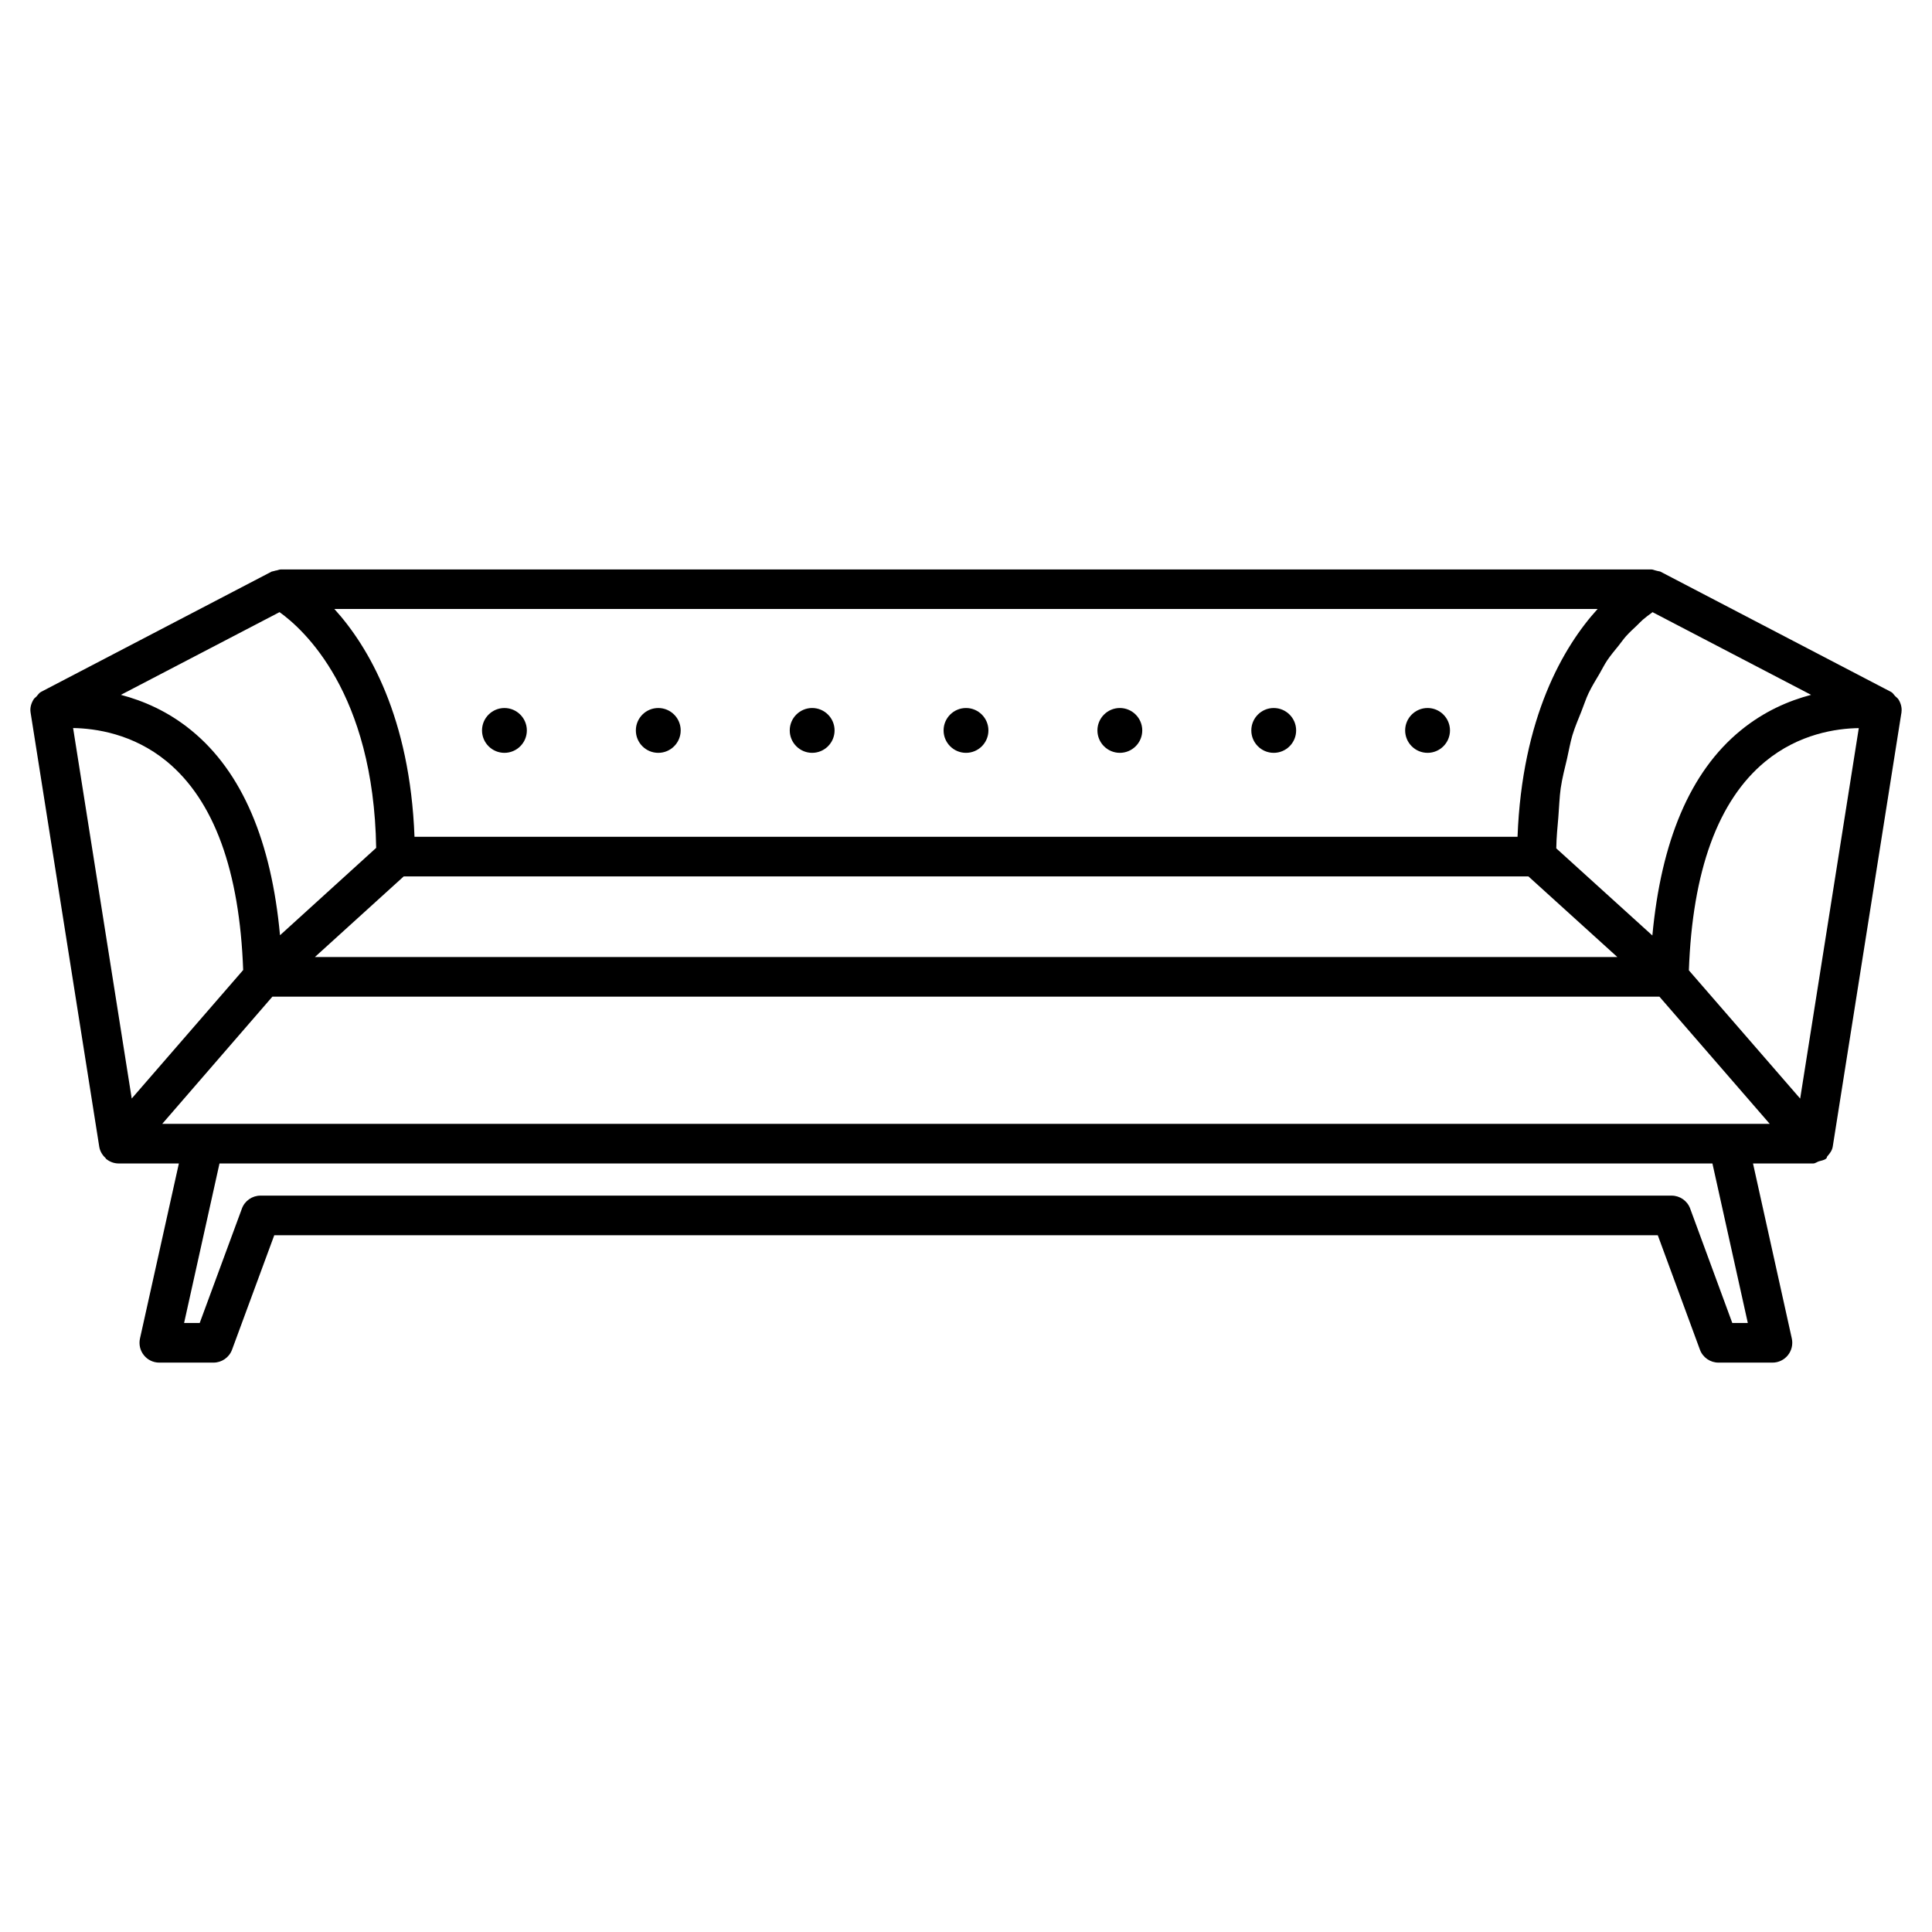 <?xml version="1.0" encoding="UTF-8"?>
<!-- Uploaded to: ICON Repo, www.iconrepo.com, Generator: ICON Repo Mixer Tools -->
<svg fill="#000000" width="800px" height="800px" version="1.1" viewBox="144 144 512 512" xmlns="http://www.w3.org/2000/svg">
 <g>
  <path d="m629.76 447.46 18.117-114.47c0-0.02 0.043-0.043 0.043-0.062 0-0.043-0.043-0.082-0.02-0.125 0.188-1.219-0.148-2.394-0.754-3.402-0.23-0.379-0.566-0.586-0.883-0.902-0.379-0.379-0.629-0.883-1.113-1.133l-61.109-31.867c-0.188-0.105-0.418-0.082-0.609-0.148-0.25-0.082-0.441-0.125-0.691-0.168-0.379-0.082-0.715-0.273-1.113-0.273l-363.23 0.004c-0.379 0-0.715 0.188-1.07 0.25-0.25 0.043-0.461 0.062-0.711 0.168-0.211 0.082-0.441 0.062-0.629 0.148l-61.133 31.887c-0.523 0.273-0.797 0.797-1.195 1.215-0.25 0.273-0.547 0.422-0.734 0.734-0.652 1.051-1.027 2.246-0.82 3.508l18.199 115.08c0.188 1.195 0.84 2.227 1.68 3 0.043 0.043 0.02 0.105 0.062 0.148 0.922 0.797 2.121 1.281 3.422 1.281h15.934l-10.309 46.391c-0.336 1.531 0.02 3.168 1.027 4.41 0.988 1.258 2.5 1.973 4.094 1.973h14.363c2.184 0 4.156-1.363 4.914-3.422l11.188-30.332h366.65l11.168 30.332c0.754 2.059 2.731 3.422 4.914 3.422h14.316c1.594 0 3.086-0.715 4.094-1.973 0.988-1.238 1.363-2.875 1.027-4.41l-10.285-46.391h15.934 0.02c0.02 0 0 0 0 0 0.523 0 0.988-0.398 1.492-0.566 0.652-0.211 1.387-0.273 1.91-0.715 0.02-0.02 0.043 0 0.043-0.02 0.188-0.168 0.148-0.441 0.316-0.629 0.629-0.715 1.238-1.492 1.406-2.5zm-442.77-5.625 29.199-33.715h367.57l29.242 33.715zm-23.617-104.9c5.898 0.105 15.871 1.492 24.832 8.859 12.555 10.348 19.293 29.031 20.238 55.273l-29.535 34.051zm54.707-30.711c6.34 4.535 24.938 21.266 25.609 62.473l-25.484 23.156c-2.289-24.832-9.992-43.266-23.488-54.285-6.234-5.102-12.785-7.871-18.684-9.426zm32.914 70.031h298.05l23.574 21.371-345.17-0.004zm330.9 15.66-25.465-23.09c0.043-2.938 0.316-5.562 0.547-8.27 0.211-2.562 0.293-5.332 0.629-7.684 0.418-2.812 1.07-5.227 1.66-7.746 0.484-2.078 0.859-4.344 1.426-6.234 0.715-2.352 1.574-4.281 2.394-6.359 0.652-1.617 1.219-3.422 1.91-4.848 0.922-1.91 1.891-3.441 2.856-5.082 0.691-1.195 1.387-2.582 2.098-3.633 1.008-1.469 1.973-2.602 2.961-3.82 0.672-0.84 1.387-1.867 2.035-2.582 1.008-1.113 1.891-1.891 2.793-2.75 0.523-0.504 1.156-1.176 1.637-1.594 0.859-0.734 1.492-1.195 2.164-1.68 0.125-0.082 0.293-0.23 0.398-0.316l42.027 21.914c-5.898 1.555-12.426 4.324-18.66 9.426-13.5 11.02-21.102 29.535-23.41 54.348zm-35.727-26.156h-292.32c-1.195-31.574-12.152-50.402-21.242-60.375h334.78c-9.09 9.973-20.027 28.801-21.223 60.375zm45.402 35.391c0.945-26.281 7.684-44.984 20.238-55.336 8.941-7.367 18.871-8.773 24.793-8.859l-15.535 98.18zm15.621 93.457h-4.113l-11.168-30.332c-0.754-2.059-2.731-3.422-4.914-3.422h-373.97c-2.184 0-4.156 1.363-4.914 3.422l-11.188 30.332h-4.137l9.383-42.277h395.64z"/>
  <path d="m277.68 343.51c3.273 0 5.941-2.664 5.941-5.941-0.004-3.273-2.668-5.938-5.941-5.938-3.273 0-5.941 2.664-5.941 5.941 0 3.273 2.664 5.938 5.941 5.938z"/>
  <path d="m324.39 337.57c0 3.281-2.66 5.941-5.941 5.941s-5.941-2.66-5.941-5.941c0-3.277 2.66-5.938 5.941-5.938s5.941 2.66 5.941 5.938"/>
  <path d="m359.23 343.51c3.273 0 5.941-2.664 5.941-5.941 0-3.273-2.664-5.941-5.941-5.941-3.273 0-5.941 2.664-5.941 5.941 0.004 3.277 2.668 5.941 5.941 5.941z"/>
  <path d="m405.94 337.57c0 3.281-2.656 5.941-5.938 5.941s-5.941-2.66-5.941-5.941c0-3.277 2.66-5.938 5.941-5.938s5.938 2.66 5.938 5.938"/>
  <path d="m440.77 343.51c3.273 0 5.941-2.664 5.941-5.941 0-3.273-2.664-5.941-5.941-5.941-3.273 0-5.941 2.664-5.941 5.941s2.668 5.941 5.941 5.941z"/>
  <path d="m487.49 337.57c0 3.281-2.66 5.941-5.941 5.941-3.277 0-5.938-2.66-5.938-5.941 0-3.277 2.66-5.938 5.938-5.938 3.281 0 5.941 2.66 5.941 5.938"/>
  <path d="m522.32 343.51c3.273 0 5.941-2.664 5.941-5.941 0-3.273-2.664-5.941-5.941-5.941-3.273 0-5.941 2.664-5.941 5.941s2.664 5.941 5.941 5.941z"/>
 </g>
</svg>